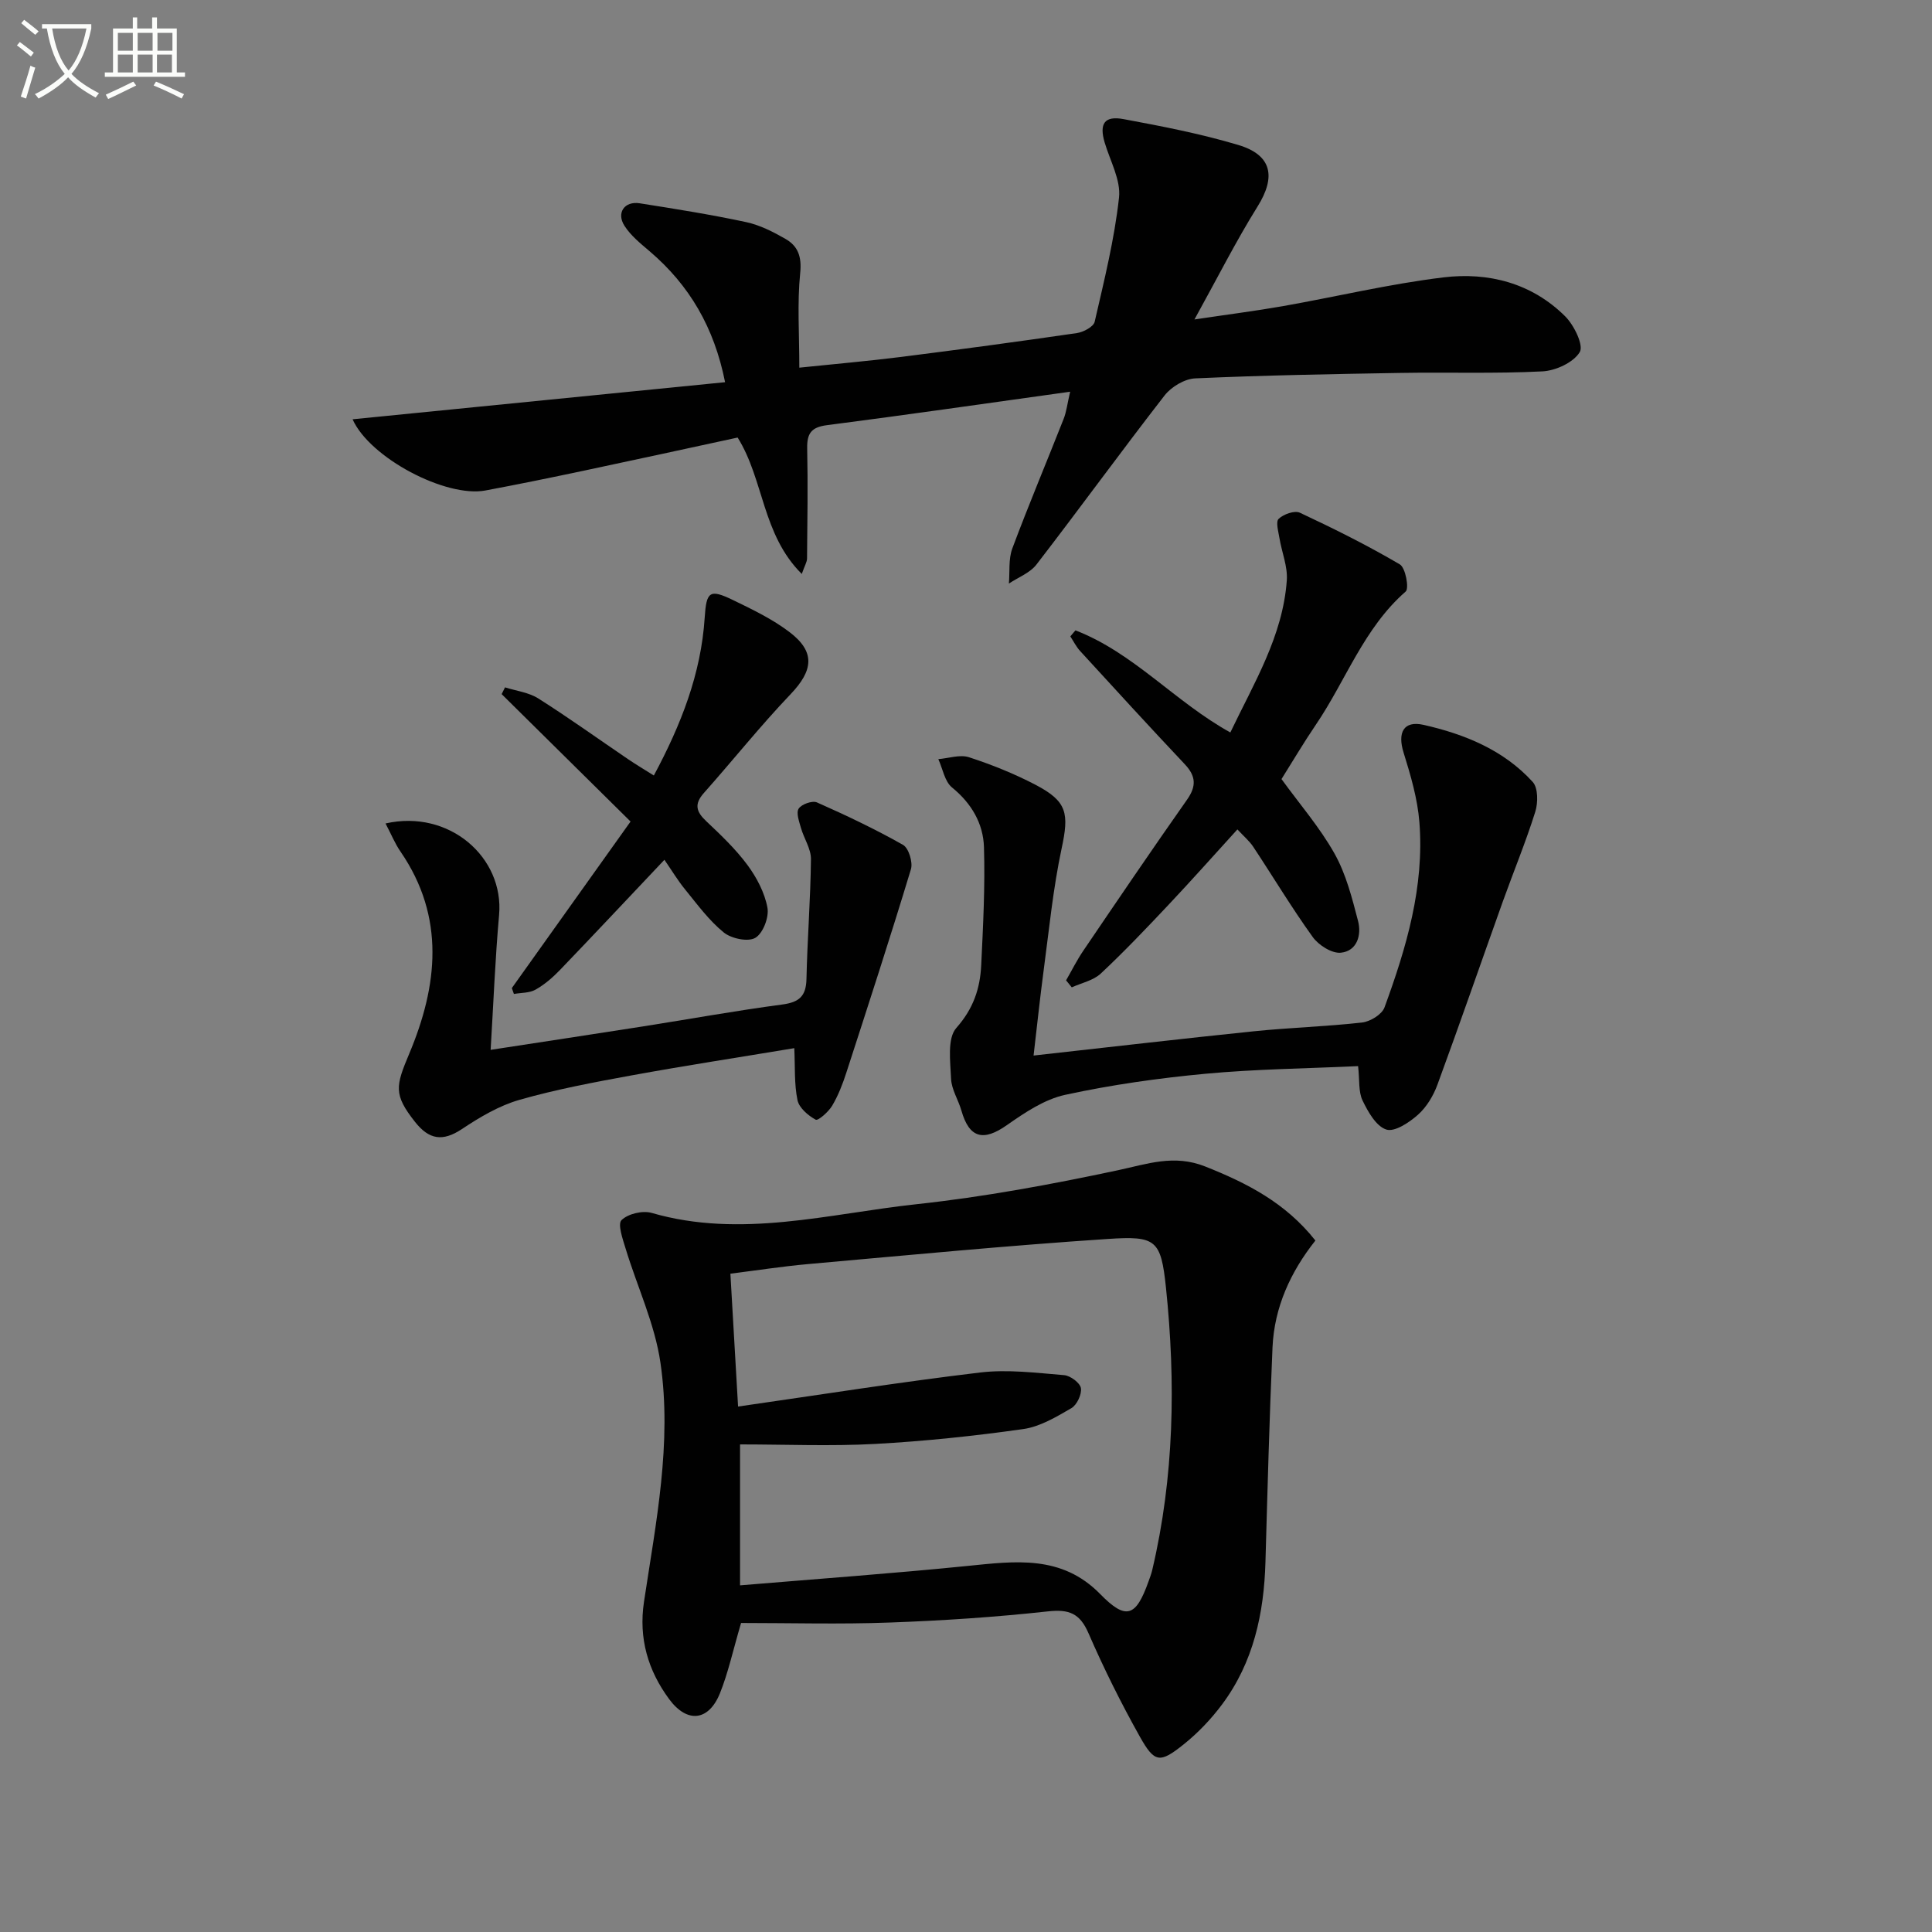 <svg enable-background="new 0 0 400 400" viewBox="0 0 400 400" xmlns="http://www.w3.org/2000/svg"><rect x="0" y="0" width="400" height="400" fill="#808080" stroke="none"/><path d="m6.4 11.7c-1-.8-1.9-1.6-2.9-2.3l.6-.7c.9.7 1.9 1.4 2.9 2.2zm-2.1 8.3c.7-2.1 1.4-4.2 2-6.4.2.1.6.3 1 .4-.7 2.3-1.3 4.4-1.9 6.4zm3-12.8c-1.1-.9-2.1-1.7-2.9-2.4l.6-.7c1 .8 2 1.5 3 2.4zm1.4-1.3v-.9h10.2v.9c-.9 4.2-2.3 7.3-4.1 9.4 1.3 1.4 3.2 2.7 5.7 4-.2.2-.4.5-.7.9-2.5-1.4-4.4-2.7-5.7-4.2-1.4 1.5-3.5 3-6.1 4.4 0 0 0 0-.1-.1-.3-.4-.5-.7-.7-.8 2.7-1.3 4.7-2.8 6.2-4.2-1.8-2.2-3-5.3-3.7-9.4zm9.2 0h-7.1c.6 3.8 1.7 6.7 3.4 8.7 1.7-2 2.9-4.8 3.7-8.7z" fill="#fbfcfa"/><path d="m31.6 3.6h.9v2.3h4.1v9.1h1.7v.9h-16.6v-.9h1.7v-9.1h4.1v-2.3h.9v2.3h3.1v-2.3zm-4 13.3.6.8c-1.9.9-3.8 1.9-5.8 2.8-.2-.3-.3-.6-.5-.9 2-.9 3.9-1.8 5.7-2.7zm-3.2-10.1v3.7h3.1v-3.7zm0 4.5v3.7h3.1v-3.7zm4.1-4.5v3.7h3.1v-3.7zm0 4.5v3.7h3.1v-3.7zm9.1 9.1c-2.1-1.1-4.1-2-5.8-2.7l.5-.8c2.2.9 4.1 1.8 5.8 2.6zm-1.9-13.6h-3.1v3.7h3.1zm-3.2 4.5v3.7h3.1v-3.7z" fill="#fbfcfa"/><g fill="#010101"><path d="m153.43 336.02c-1.69 5.73-2.66 10.3-4.38 14.57-2.32 5.73-6.76 6.26-10.5 1.21-4.38-5.93-6.36-12.59-5.22-20.16 2.47-16.41 5.83-32.89 3.41-49.49-1.17-8.07-4.82-15.76-7.22-23.67-.6-1.96-1.68-5.04-.84-5.87 1.34-1.31 4.36-2.03 6.24-1.49 18.5 5.35 36.65.16 54.82-1.8 13.98-1.51 27.89-4.09 41.65-7.02 6.15-1.31 11.67-3.36 18.14-.79 8.66 3.44 16.63 7.51 22.81 15.33-5.13 6.46-8.51 13.8-8.88 22.12-.65 14.79-1.04 29.59-1.46 44.39-.3 10.68-2.48 20.81-8.98 29.53-2.26 3.03-4.96 5.87-7.9 8.23-4.99 4-6.07 3.9-9.13-1.56-3.89-6.94-7.46-14.11-10.63-21.41-1.79-4.13-4.03-5-8.4-4.52-10.89 1.19-21.86 1.92-32.81 2.31-10.26.38-20.56.09-30.72.09zm-.21-7.79c16.04-1.34 31.59-2.46 47.1-4.02 9.86-.99 19.47-2.34 27.45 5.81 5.35 5.47 7.4 4.77 10.02-2.6.28-.78.58-1.56.77-2.37 4.55-19.31 4.88-38.88 2.84-58.46-1.04-9.91-2.05-10.74-12.01-10.08-20.7 1.37-41.37 3.36-62.04 5.2-5.36.48-10.69 1.31-16.13 1.99.56 9.75 1.09 18.77 1.59 27.51 17.28-2.48 33.67-5.09 50.13-7.05 5.7-.68 11.6.08 17.37.55 1.29.1 3.29 1.59 3.48 2.68.21 1.29-.83 3.49-1.98 4.16-3.12 1.81-6.48 3.83-9.94 4.32-10.17 1.44-20.42 2.52-30.67 3.08-9.23.5-18.51.1-27.98.1z"/><path d="m221.56 81.1c-17.48 2.43-33.91 4.81-50.37 6.93-3.24.42-4.13 1.72-4.07 4.8.16 7.6.04 15.2-.03 22.8-.01.73-.48 1.46-1.09 3.2-8.24-8.19-7.81-19.48-13.28-28.24-10.47 2.26-21.1 4.59-31.75 6.84-6.81 1.44-13.63 2.84-20.47 4.12-8.17 1.53-23.93-6.73-27.5-14.74 25.67-2.56 51.16-5.09 77.12-7.68-2.25-11.33-7.38-20.08-15.61-27.1-1.89-1.61-3.92-3.24-5.22-5.28-1.73-2.7.02-5.16 3.16-4.66 7.36 1.16 14.73 2.33 22.01 3.89 2.85.61 5.6 2.01 8.16 3.48 2.61 1.49 3.4 3.7 3.05 7.09-.63 6.2-.18 12.51-.18 19.57 7.61-.79 14.31-1.37 20.98-2.21 12.18-1.54 24.34-3.18 36.49-4.95 1.36-.2 3.44-1.31 3.68-2.34 1.96-8.52 4.09-17.06 5.04-25.71.4-3.65-1.85-7.61-2.97-11.4-1.15-3.88-.07-5.59 3.9-4.85 7.97 1.48 15.97 3.03 23.72 5.34 7.05 2.09 7.88 6.61 4.02 12.78-4.47 7.17-8.28 14.74-13.05 23.36 6.81-1.02 12.56-1.75 18.27-2.75 11.1-1.96 22.11-4.61 33.28-5.96 9.32-1.13 18.29 1.18 25.21 8.07 1.84 1.83 3.86 6 3.01 7.4-1.31 2.16-4.98 3.85-7.74 3.99-9.8.5-19.65.15-29.47.32-14.14.24-28.28.49-42.41 1.13-2.2.1-4.95 1.75-6.34 3.54-8.98 11.56-17.58 23.41-26.52 35-1.35 1.75-3.78 2.65-5.71 3.94.21-2.43-.11-5.06.71-7.27 3.36-9 7.1-17.86 10.62-26.81.59-1.48.76-3.12 1.35-5.64z"/><path d="m213.99 218.54c15.7-1.74 30.67-3.49 45.67-5.03 7.43-.76 14.92-.97 22.34-1.81 1.69-.19 4.1-1.66 4.64-3.11 4.53-12.36 8.28-24.99 7.23-38.35-.38-4.87-1.81-9.72-3.27-14.41-1.29-4.13-.04-6.7 4.16-5.75 8.48 1.92 16.56 5.2 22.57 11.81 1.13 1.24 1.12 4.31.53 6.19-1.97 6.27-4.49 12.36-6.71 18.55-4.52 12.64-8.91 25.33-13.54 37.93-.84 2.29-2.24 4.64-4.03 6.23-1.8 1.61-4.85 3.63-6.56 3.07-2.11-.68-3.79-3.67-4.92-6.02-.87-1.81-.59-4.17-.92-7.11-10.78.5-21.24.61-31.61 1.58-9.73.91-19.48 2.29-29.02 4.36-4.3.93-8.38 3.68-12.09 6.28-4.87 3.42-7.78 2.71-9.41-3.01-.63-2.22-2.04-4.35-2.14-6.57-.15-3.58-.83-8.38 1.09-10.55 3.53-3.98 4.92-8.16 5.15-13 .39-8.13.82-16.29.57-24.42-.15-4.91-2.58-9.08-6.62-12.37-1.52-1.24-1.92-3.87-2.83-5.86 2.13-.17 4.47-1 6.35-.39 4.71 1.53 9.38 3.41 13.77 5.7 6.62 3.46 6.96 5.94 5.4 13.23-1.76 8.25-2.58 16.71-3.7 25.09-.78 5.85-1.39 11.72-2.1 17.74z"/><path d="m79.82 170.49c13.17-2.99 24.58 7.01 23.51 18.96-.81 9.06-1.16 18.17-1.75 27.91 11.12-1.71 21.26-3.24 31.4-4.83 9.67-1.52 19.3-3.27 29-4.56 3.49-.47 4.91-1.72 4.99-5.28.18-8.27.84-16.53.93-24.81.02-2.15-1.46-4.3-2.08-6.49-.37-1.32-1.03-3.12-.46-3.98.6-.91 2.82-1.7 3.78-1.28 6.05 2.68 12.06 5.53 17.82 8.79 1.17.66 2.07 3.6 1.64 5.04-4.27 14.1-8.83 28.12-13.38 42.14-.76 2.35-1.68 4.72-2.93 6.83-.76 1.27-2.91 3.16-3.41 2.89-1.57-.86-3.44-2.45-3.77-4.05-.69-3.35-.48-6.88-.66-10.76-11.37 1.89-22.51 3.6-33.59 5.62-7.82 1.43-15.68 2.9-23.31 5.08-4.22 1.21-8.22 3.59-11.92 6.05-3.99 2.65-6.8 2.2-9.71-1.49-4.48-5.68-4.01-7.4-1.19-14.12 5.89-14.02 7.52-28.23-1.79-41.81-1.15-1.65-1.92-3.57-3.12-5.85z"/><path d="m222.66 130.51c12.04 4.64 20.66 14.84 32.07 21.14 4.89-10.25 10.87-19.95 11.69-31.51.2-2.85-1.04-5.8-1.52-8.71-.22-1.36-.81-3.4-.17-4.01 1.01-.96 3.3-1.78 4.39-1.27 7.04 3.29 14.01 6.77 20.7 10.7 1.18.69 1.96 4.97 1.21 5.62-8.69 7.59-12.39 18.45-18.62 27.61-2.52 3.71-4.8 7.58-7.09 11.22 3.75 5.17 7.92 9.99 10.98 15.43 2.38 4.24 3.63 9.18 4.87 13.95.76 2.91-.2 6.24-3.58 6.57-1.86.18-4.6-1.57-5.81-3.26-4.35-6.04-8.19-12.45-12.31-18.67-.79-1.2-1.95-2.16-3.28-3.6-4.87 5.35-9.49 10.55-14.27 15.62-4.56 4.84-9.16 9.68-14.01 14.22-1.54 1.44-3.98 1.94-6.01 2.86-.39-.48-.78-.97-1.18-1.45 1.19-2.06 2.25-4.21 3.59-6.17 7.09-10.45 14.18-20.9 21.45-31.23 1.97-2.8 1.86-4.88-.46-7.34-7.3-7.74-14.48-15.59-21.66-23.43-.82-.89-1.37-2.02-2.04-3.04.35-.41.7-.83 1.06-1.25z"/><path d="m137.56 178.01c-7.52 7.95-14.54 15.44-21.65 22.84-1.49 1.55-3.18 3-5.04 4.05-1.26.71-2.97.62-4.47.89-.14-.41-.29-.81-.43-1.22 7.96-11.16 15.91-22.32 24.58-34.48-9.02-8.92-17.86-17.65-26.69-26.38.23-.47.47-.93.7-1.4 2.32.74 4.92 1.04 6.91 2.31 6.3 3.99 12.37 8.35 18.55 12.55 1.62 1.1 3.32 2.11 5.35 3.39 5.65-10.54 9.78-21.07 10.53-32.7.35-5.4 1-5.98 5.89-3.61 4.01 1.94 8.12 3.92 11.65 6.6 5.42 4.11 4.94 7.95.24 12.88-6.26 6.56-11.93 13.68-17.96 20.46-2.04 2.3-1.58 3.88.51 5.84 3.02 2.85 6.08 5.76 8.53 9.07 1.91 2.59 3.56 5.72 4.13 8.83.36 1.97-.91 5.3-2.51 6.24-1.51.89-4.97.16-6.54-1.12-3.04-2.47-5.44-5.76-7.95-8.84-1.57-1.92-2.85-4.06-4.33-6.2z"/></g></svg>
